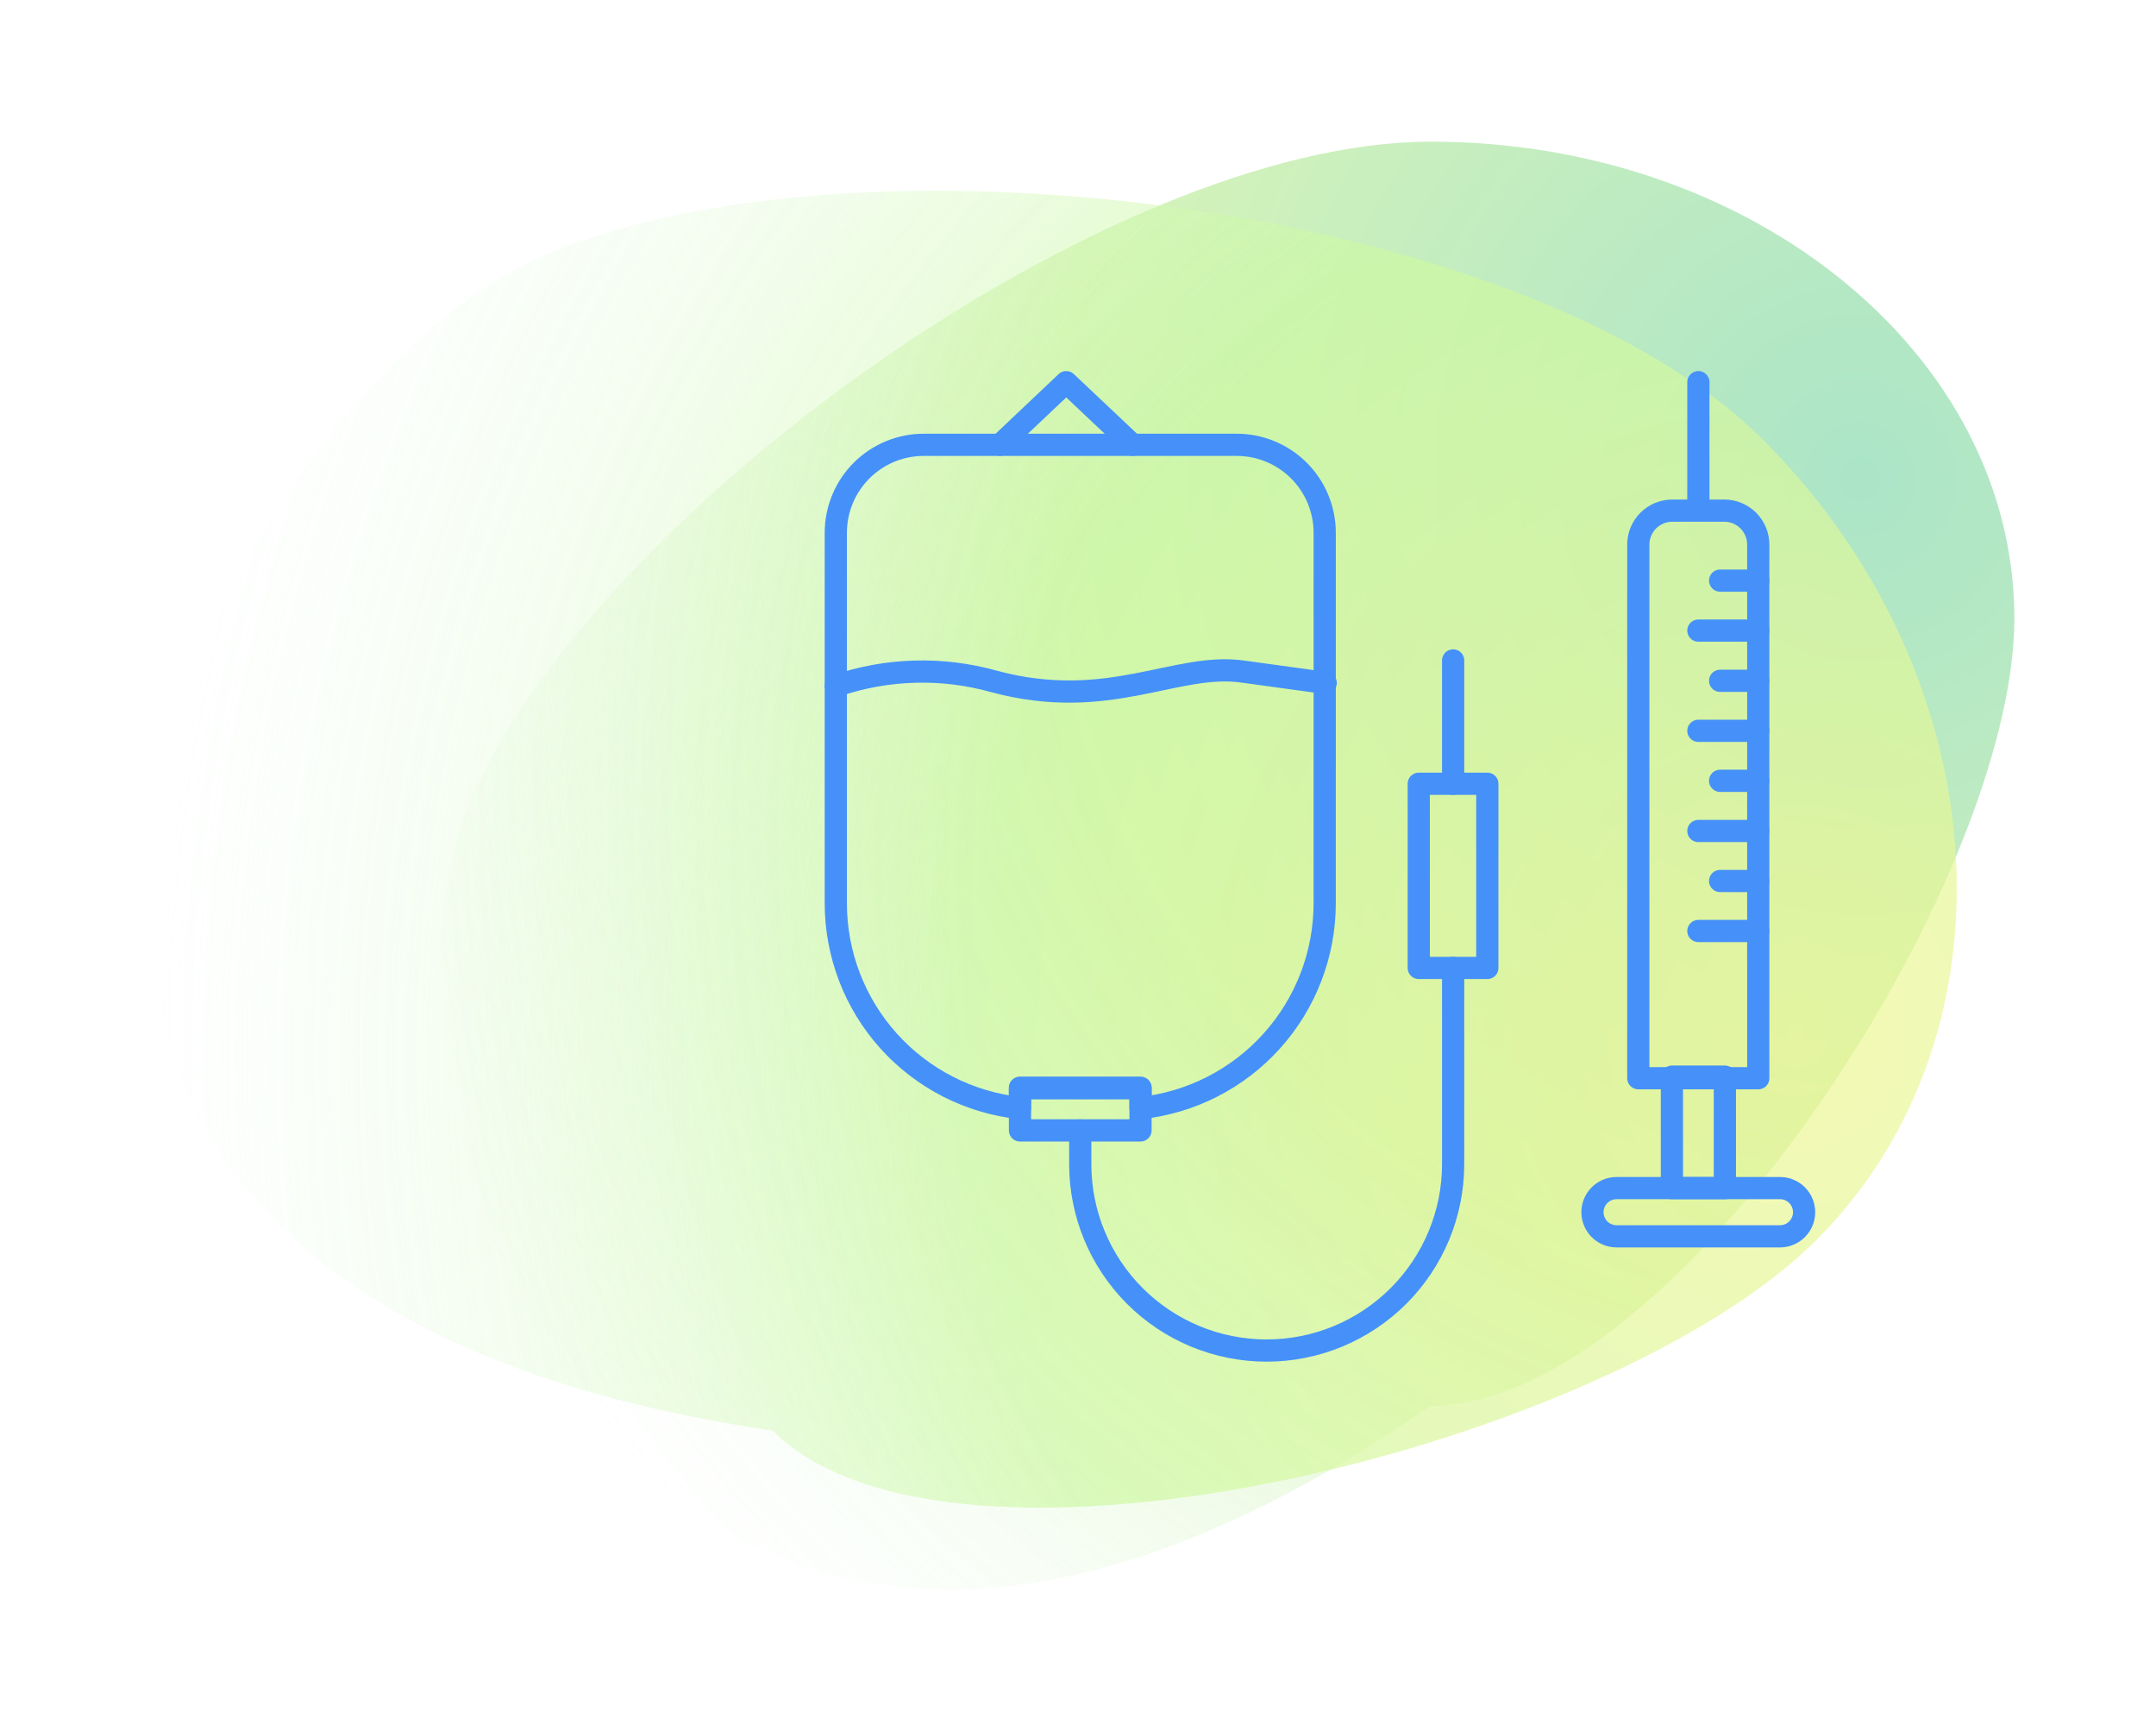 <svg width="137" height="110" viewBox="0 0 137 110" fill="none" xmlns="http://www.w3.org/2000/svg">
<g opacity="0.76">
<g filter="url(#filter0_f_120_3935)">
<path d="M128 39.288C128 56.016 106.513 89.329 90.9 89.329C39.598 124.885 21.961 69.576 29.768 51.14C37.575 32.704 70.44 9 90.919 9C111.398 9 128 22.561 128 39.288Z" fill="url(#paint0_radial_120_3935)" fill-opacity="0.54"/>
</g>
<g filter="url(#filter1_f_120_3935)">
<path d="M115.416 78.793C102.308 91.9 60.506 102.306 49.099 90.899C-16.242 81.28 14.211 25.055 34.361 16.312C54.511 7.569 97.096 13.006 112.058 27.968C127.02 42.93 128.523 65.685 115.416 78.793Z" fill="url(#paint1_radial_120_3935)" fill-opacity="0.68"/>
</g>
</g>
<g clip-path="url(#clip0_120_3935)">
<path d="M106.264 32.444H109.566C109.85 32.444 110.131 32.5 110.393 32.609C110.655 32.717 110.893 32.876 111.093 33.077C111.294 33.278 111.453 33.516 111.562 33.778C111.67 34.04 111.726 34.321 111.726 34.604V68.508H104.104V34.604C104.104 34.031 104.332 33.482 104.737 33.077C105.142 32.672 105.691 32.444 106.264 32.444Z" stroke="#4591F9" stroke-width="1.411" stroke-linecap="round" stroke-linejoin="round"/>
<path d="M107.921 32.382V24.282" stroke="#4591F9" stroke-width="1.411" stroke-linecap="round" stroke-linejoin="round"/>
<path d="M113.107 75.489H102.723C101.877 75.489 101.191 76.175 101.191 77.021C101.191 77.867 101.877 78.553 102.723 78.553H113.107C113.953 78.553 114.639 77.867 114.639 77.021C114.639 76.175 113.953 75.489 113.107 75.489Z" stroke="#4591F9" stroke-width="1.411" stroke-linecap="round" stroke-linejoin="round"/>
<path d="M109.604 68.407H106.239V75.489H109.604V68.407Z" stroke="#4591F9" stroke-width="1.411" stroke-linecap="round" stroke-linejoin="round"/>
<path d="M84.176 33.851V57.395C84.173 60.625 82.976 63.74 80.816 66.141C78.656 68.542 75.685 70.06 72.473 70.404V69.148H64.813V70.404C61.601 70.063 58.628 68.546 56.467 66.144C54.307 63.742 53.111 60.626 53.11 57.395V33.851C53.11 33.112 53.257 32.38 53.542 31.698C53.826 31.016 54.244 30.397 54.769 29.877C55.295 29.358 55.918 28.947 56.603 28.67C57.289 28.393 58.022 28.255 58.761 28.263H78.576C79.311 28.261 80.039 28.405 80.718 28.685C81.397 28.965 82.015 29.376 82.535 29.895C83.055 30.414 83.468 31.031 83.75 31.71C84.031 32.388 84.176 33.116 84.176 33.851Z" stroke="#4591F9" stroke-width="1.411" stroke-linecap="round" stroke-linejoin="round"/>
<path d="M53.11 43.583C56.352 42.471 59.855 42.371 63.156 43.294C70.464 45.265 74.758 42.038 79.028 42.678L84.239 43.394" stroke="#4591F9" stroke-width="1.411" stroke-linecap="round" stroke-linejoin="round"/>
<path d="M72.473 69.11H64.813V71.823H72.473V69.11Z" stroke="#4591F9" stroke-width="1.411" stroke-linecap="round" stroke-linejoin="round"/>
<path d="M63.545 28.263L67.752 24.282L71.971 28.263" stroke="#4591F9" stroke-width="1.411" stroke-linecap="round" stroke-linejoin="round"/>
<path d="M68.643 71.823V73.97C68.643 77.111 69.891 80.122 72.111 82.343C74.332 84.564 77.344 85.811 80.484 85.811C83.626 85.811 86.639 84.564 88.862 82.344C91.084 80.124 92.335 77.112 92.338 73.97V61.501" stroke="#4591F9" stroke-width="1.411" stroke-linecap="round" stroke-linejoin="round"/>
<path d="M94.51 49.798H90.153V61.501H94.51V49.798Z" stroke="#4591F9" stroke-width="1.411" stroke-linecap="round" stroke-linejoin="round"/>
<path d="M92.338 49.798V41.962" stroke="#4591F9" stroke-width="1.411" stroke-linecap="round" stroke-linejoin="round"/>
<path d="M109.302 36.89H111.726" stroke="#4591F9" stroke-width="1.411" stroke-linecap="round" stroke-linejoin="round"/>
<path d="M107.921 40.066H111.726" stroke="#4591F9" stroke-width="1.411" stroke-linecap="round" stroke-linejoin="round"/>
<path d="M109.302 43.256H111.726" stroke="#4591F9" stroke-width="1.411" stroke-linecap="round" stroke-linejoin="round"/>
<path d="M107.921 46.433H111.726" stroke="#4591F9" stroke-width="1.411" stroke-linecap="round" stroke-linejoin="round"/>
<path d="M109.302 49.61H111.726" stroke="#4591F9" stroke-width="1.411" stroke-linecap="round" stroke-linejoin="round"/>
<path d="M107.921 52.799H111.726" stroke="#4591F9" stroke-width="1.411" stroke-linecap="round" stroke-linejoin="round"/>
<path d="M109.302 55.976H111.726" stroke="#4591F9" stroke-width="1.411" stroke-linecap="round" stroke-linejoin="round"/>
<path d="M107.921 59.153H111.726" stroke="#4591F9" stroke-width="1.411" stroke-linecap="round" stroke-linejoin="round"/>
</g>
<defs>
<filter id="filter0_f_120_3935" x="19.1" y="0.1" width="117.8" height="109.8" filterUnits="userSpaceOnUse" color-interpolation-filters="sRGB">
<feFlood flood-opacity="0" result="BackgroundImageFix"/>
<feBlend mode="normal" in="SourceGraphic" in2="BackgroundImageFix" result="shape"/>
<feGaussianBlur stdDeviation="4.45" result="effect1_foregroundBlur_120_3935"/>
</filter>
<filter id="filter1_f_120_3935" x="0.509" y="3.221" width="132.732" height="101.471" filterUnits="userSpaceOnUse" color-interpolation-filters="sRGB">
<feFlood flood-opacity="0" result="BackgroundImageFix"/>
<feBlend mode="normal" in="SourceGraphic" in2="BackgroundImageFix" result="shape"/>
<feGaussianBlur stdDeviation="4.45" result="effect1_foregroundBlur_120_3935"/>
</filter>
<radialGradient id="paint0_radial_120_3935" cx="0" cy="0" r="1" gradientUnits="userSpaceOnUse" gradientTransform="translate(117.864 31.387) rotate(148.986) scale(100.955 105.252)">
<stop stop-color="#32BF78"/>
<stop offset="0.494" stop-color="#9CE357"/>
<stop offset="1" stop-color="#DBF9E1" stop-opacity="0"/>
</radialGradient>
<radialGradient id="paint1_radial_120_3935" cx="0" cy="0" r="1" gradientUnits="userSpaceOnUse" gradientTransform="translate(114.201 65.196) rotate(-167.814) scale(106.369 114.375)">
<stop stop-color="#EBF26E"/>
<stop offset="0.494" stop-color="#BCF684"/>
<stop offset="1" stop-color="#DBF9E1" stop-opacity="0"/>
</radialGradient>
<clipPath id="clip0_120_3935">
<rect width="64" height="64" fill="white" transform="translate(52 23)"/>
</clipPath>
</defs>
</svg>
